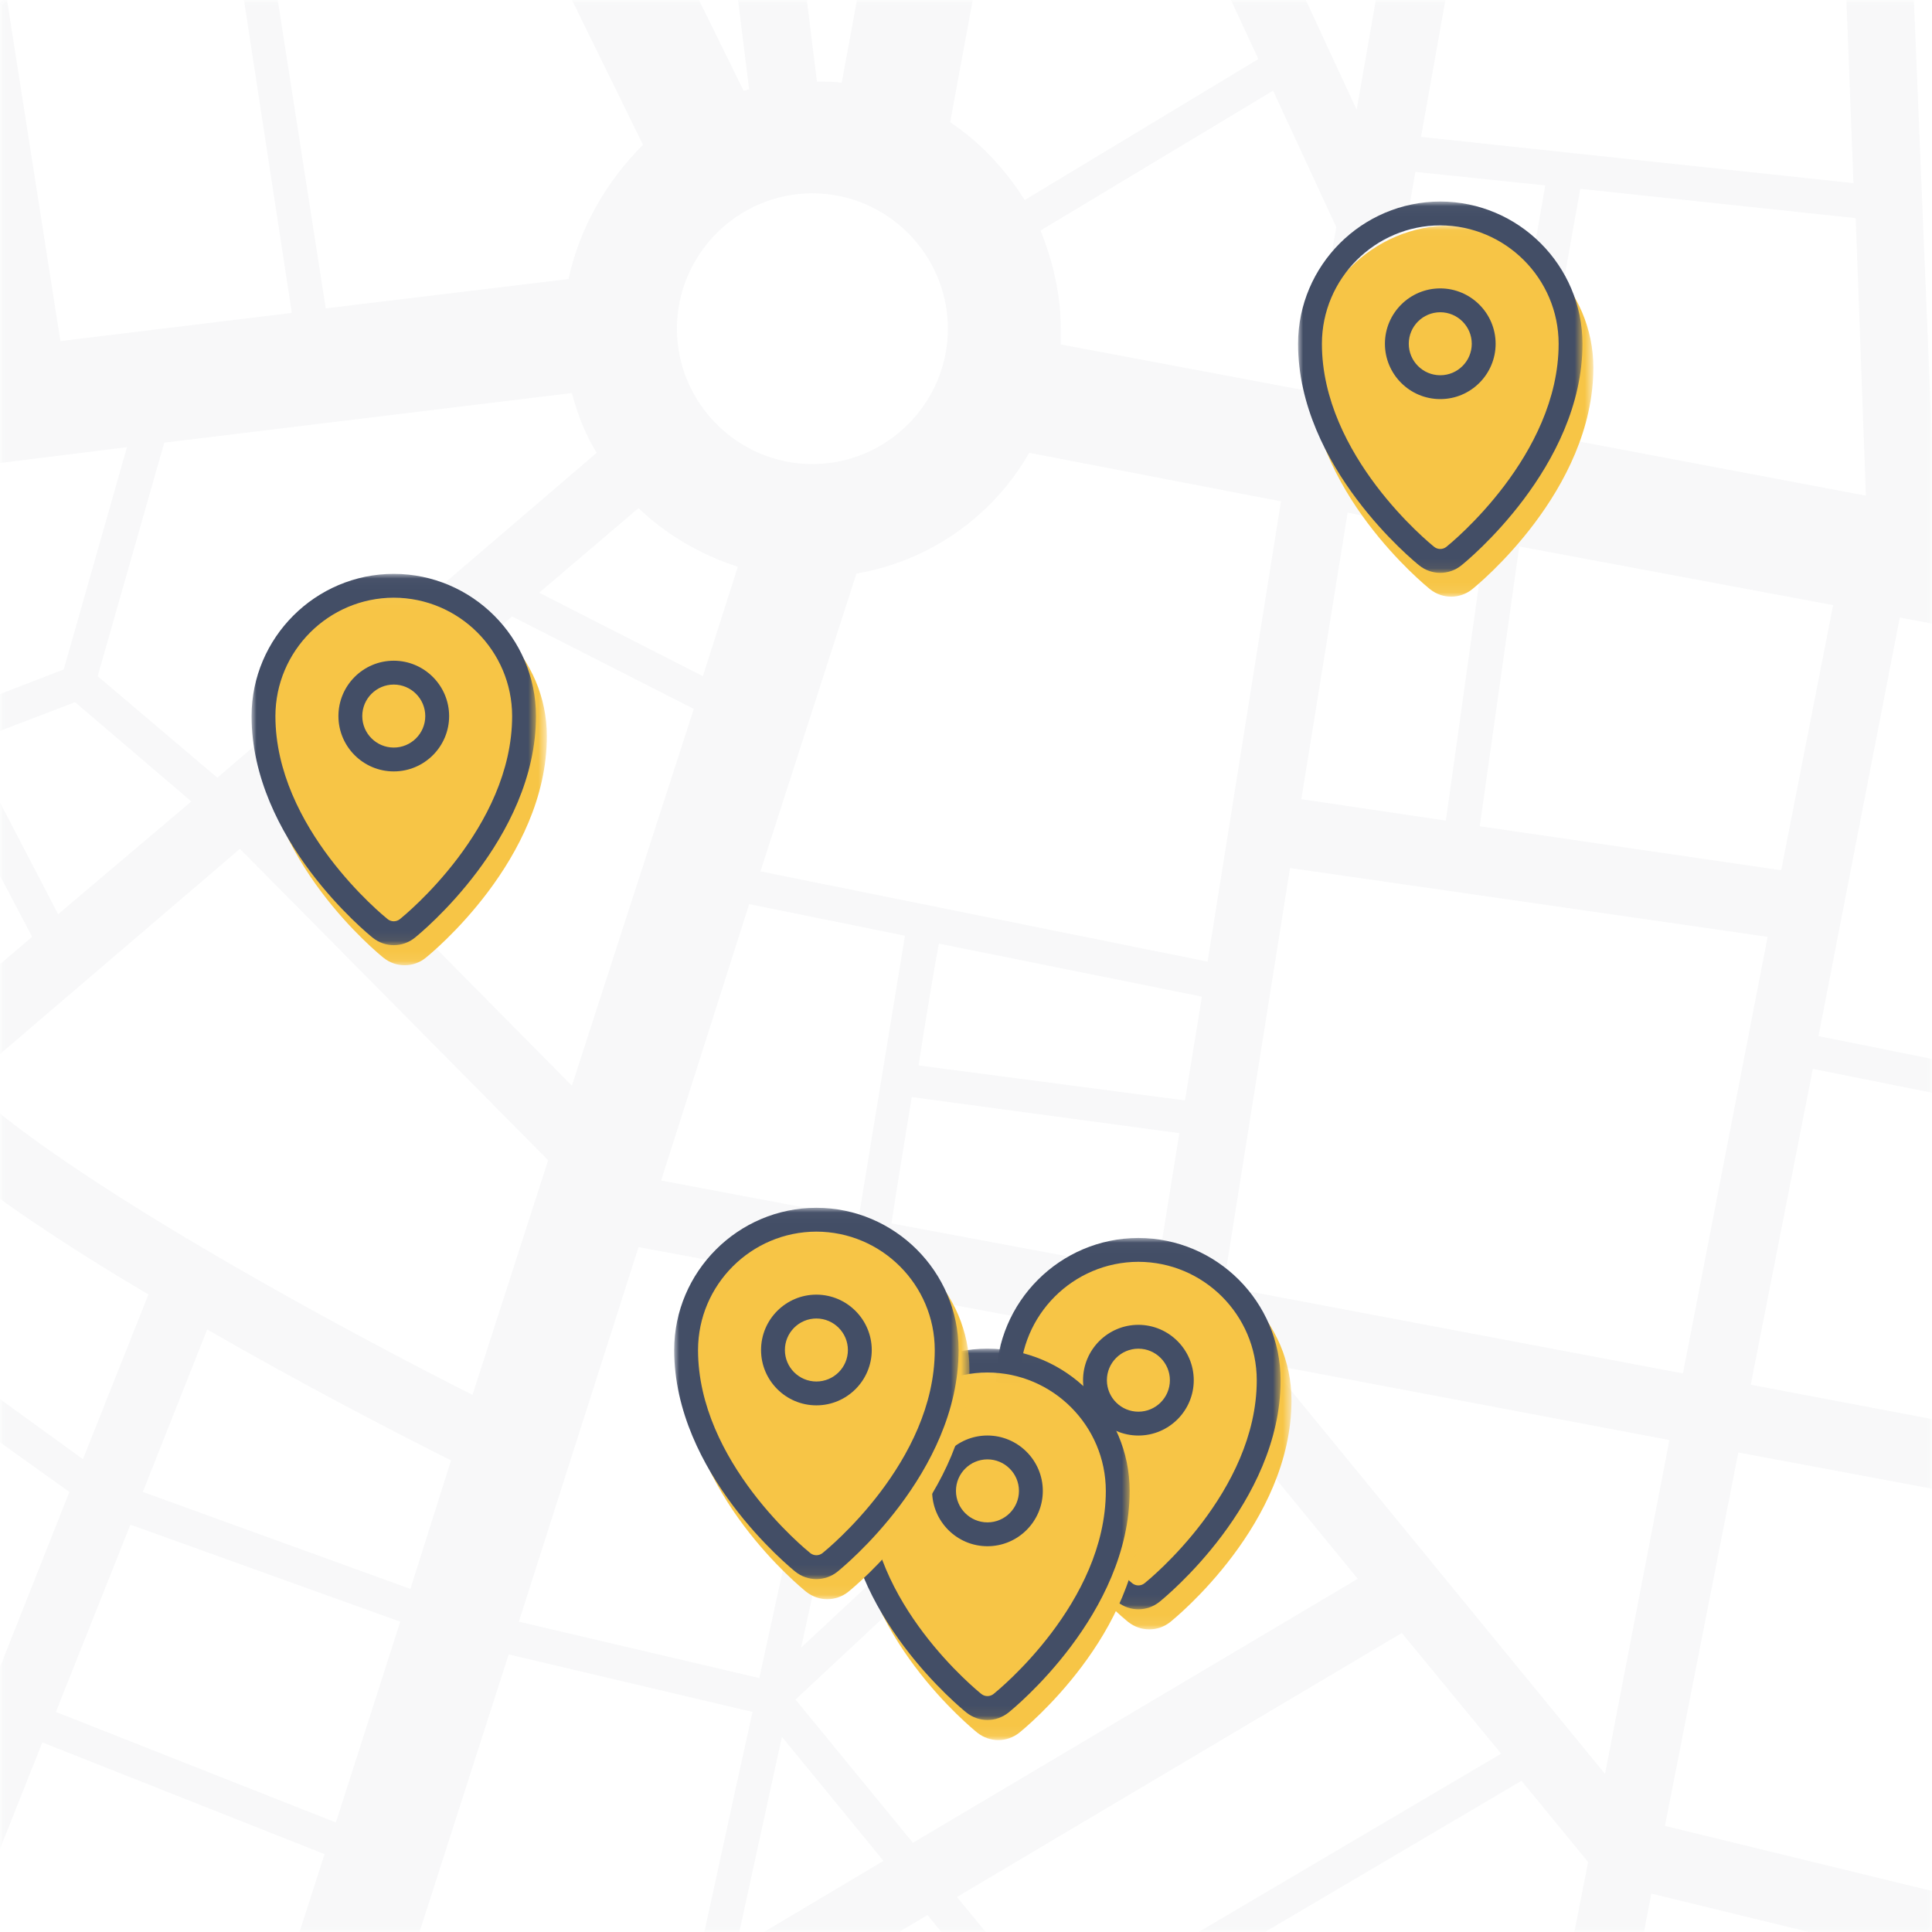 <?xml version="1.0" encoding="UTF-8"?>
<svg width="192px" height="192px" viewBox="0 0 192 192" version="1.1" xmlns="http://www.w3.org/2000/svg" xmlns:xlink="http://www.w3.org/1999/xlink" style="background: #FFFFFF;">
    <!-- Generator: Sketch 52 (66869) - http://www.bohemiancoding.com/sketch -->
    <title>Map</title>
    <desc>Created with Sketch.</desc>
    <defs>
        <rect id="path-1" x="0" y="0" width="192" height="192"></rect>
        <polygon id="path-3" points="0.08 0.024 28.345 0.024 28.345 36.926 0.08 36.926"></polygon>
        <polygon id="path-5" points="0 0.029 28.265 0.029 28.265 36.93 0 36.93"></polygon>
        <polygon id="path-7" points="0.08 0.024 28.345 0.024 28.345 36.926 0.08 36.926"></polygon>
        <polygon id="path-9" points="0 0.029 28.265 0.029 28.265 36.93 0 36.93"></polygon>
        <polygon id="path-11" points="0.08 0.024 28.345 0.024 28.345 36.926 0.08 36.926"></polygon>
        <polygon id="path-13" points="0 0.029 28.265 0.029 28.265 36.93 0 36.93"></polygon>
        <polygon id="path-15" points="0.08 0.024 28.345 0.024 28.345 36.926 0.08 36.926"></polygon>
        <polygon id="path-17" points="0 0.029 28.265 0.029 28.265 36.93 0 36.93"></polygon>
        <polygon id="path-19" points="0.08 0.024 28.345 0.024 28.345 36.926 0.08 36.926"></polygon>
        <polygon id="path-21" points="0 0.029 28.265 0.029 28.265 36.93 0 36.93"></polygon>
    </defs>
    <g id="desktop" stroke="none" stroke-width="1" fill="none" fill-rule="evenodd">
        <g id="Desktop-HD" transform="translate(-171, -888)">
            <g id="Map" transform="translate(171, 888)">
                <mask id="mask-2" fill="white">
                    <use xlink:href="#path-1"></use>
                </mask>
                <g id="Mask"></g>
                <path d="M116.195,458.293 L154.011,465.694 L152.552,474.327 L159.397,474.327 L175.893,380.254 L179.708,474.327 L186.441,474.327 L185.207,442.596 L202.488,442.147 L204.283,474.327 L207.649,474.327 L205.854,442.035 L231.776,441.362 L231.776,434.635 L210.455,435.195 L208.884,423.871 L231.888,424.544 L231.888,421.18 L208.435,420.507 L205.293,398.418 L219.208,383.169 L232,391.242 L232,387.206 L221.564,380.59 L232,369.041 L232,363.996 L204.62,394.158 C203.161,385.748 199.57,364.556 197.999,355.586 L232,361.417 L232,354.577 L215.056,351.662 L219.095,326.434 C223.584,327.331 227.96,328.228 232,329.125 L232,322.173 L222.35,320.155 L232,307.821 L232,296.833 L214.943,318.585 L192.837,313.988 L202.263,247.946 L232,253.328 L232,241.891 L228.858,241.331 L232,220.027 L232,173.495 L228.521,197.041 L196.877,189.417 C198.448,181.119 202.712,159.031 204.283,150.621 L232,155.779 L232,148.939 L214.158,145.576 L228.185,69.106 L232,69.779 L232,58.342 L222.798,56.66 L225.267,39.393 L232,37.935 L232,34.459 L225.716,35.805 L231.214,-2.318 L232,-2.206 L232,-87.309 L229.98,-73.181 L208.772,-71.836 L207.762,-90 L204.395,-90 L205.405,-71.611 L187.451,-70.49 L186.665,-90 L179.932,-90 L180.718,-70.042 L155.806,-68.472 L159.622,-89.888 L152.777,-89.888 L149.073,-69.033 L111.482,-79.012 L113.501,-89.888 L102.056,-89.888 L98.24,-69.145 L72.431,-64.772 L69.289,-89.888 L62.444,-89.888 L65.698,-63.651 L40.45,-59.39 L29.565,-81.478 C35.961,-83.385 46.846,-86.524 58.516,-89.888 L34.278,-89.888 L26.535,-87.645 L25.413,-89.888 L12.845,-89.888 L15.538,-84.506 C11.611,-83.385 6.337,-81.927 1.063,-80.469 C0.277,-82.712 -0.957,-86.076 -2.192,-89.888 L-5.783,-89.888 L-2.192,-79.572 C-8.476,-77.778 -14.086,-76.209 -16.331,-75.648 L-32.602,-80.694 L-31.592,-89.888 L-34.958,-89.888 L-35.856,-81.815 L-56.728,-88.318 L-56.167,-90 L-63.349,-90 L-66.042,-82.6 L-83.884,-90 L-90.168,-90 L-95.666,-75.76 L-121.251,-84.618 C-120.241,-86.412 -119.231,-88.206 -118.221,-90 L-126.076,-90 C-129.892,-83.497 -134.044,-77.218 -138.42,-71.611 L-141.45,-90 L-148.295,-90 L-147.397,-84.842 L-164.454,-74.751 L-173.431,-90 L-177.358,-90 L-156.262,-54.232 C-156.711,-53.896 -157.272,-53.559 -157.721,-53.223 C-164.454,-48.85 -173.207,-45.598 -183.306,-43.132 L-179.939,-90 L-183.306,-90 L-186.785,-42.347 C-190.488,-41.562 -194.303,-40.889 -198.23,-40.216 L-201.933,-89.888 L-208.779,-89.888 L-207.544,-73.069 L-248.278,-78.003 L-248.615,-89.888 L-255.348,-89.888 L-255.123,-78.787 L-264.549,-79.909 L-274.648,-89.776 L-279.474,-89.776 L-270.048,-80.581 L-304.385,-84.73 L-303.712,-89.776 L-307.078,-89.776 L-307.64,-85.066 L-321.217,-86.748 L-320.769,-89.776 L-332.214,-89.776 L-332.663,-86.973 L-332.663,-1.869 L-303.375,3.513 L-298.326,27.732 L-332.663,34.908 L-332.663,38.384 L-322.34,36.253 L-319.085,61.257 L-332.663,58.678 L-332.663,70.115 L-317.739,72.918 L-329.072,149.948 L-332.663,149.276 L-332.663,156.115 L-330.082,156.564 L-332.663,173.831 L-332.663,220.363 L-323.462,157.797 L-291.481,163.74 L-299.897,248.058 L-332.551,242.228 L-332.551,253.664 L-302.59,259.046 L-332.551,297.281 L-332.551,308.269 L-302.814,270.371 L-311.006,327.107 L-332.663,322.622 L-332.663,329.573 C-323.911,331.367 -316.617,332.937 -312.016,333.834 L-315.495,357.941 L-332.663,355.026 L-332.663,361.865 L-330.643,362.202 L-332.663,364.444 L-332.663,369.49 L-326.716,362.875 L-316.504,364.669 L-320.881,395.279 L-332.776,387.766 L-332.776,391.803 L-321.442,398.979 L-324.696,421.965 L-332.663,421.74 L-332.663,425.104 L-325.145,425.328 L-326.492,434.971 L-332.663,435.195 L-332.663,441.923 L-327.501,441.811 L-332.214,475 L-320.769,475 L-316.056,442.372 L-303.151,444.053 L-306.966,474.888 L-303.6,474.888 L-300.907,453.696 L-279.361,474.888 L-274.536,474.888 L-300.458,449.548 L-299.785,444.502 L-255.909,450.332 L-255.348,474.888 L-248.615,474.888 L-249.176,451.229 L-210.125,456.387 L-208.779,474.888 L-201.933,474.888 L-202.607,465.357 L-182.408,461.881 L-183.306,474.888 L-179.939,474.888 L-179.603,470.963 L-177.246,474.888 L-173.319,474.888 L-179.154,465.021 L-178.929,461.321 L-151.213,456.611 L-148.183,474.888 L-141.338,474.888 L-150.876,417.592 L-102.624,421.292 C-107.898,437.438 -115.641,457.284 -125.852,474.888 L-117.997,474.888 C-113.845,467.375 -110.142,459.639 -106.776,452.014 L-84.333,460.536 L-89.943,474.888 L-83.659,474.888 L-85.904,473.991 L-74.682,445.175 L-54.035,449.996 L-63.124,474.888 L-55.942,474.888 L-38.774,427.683 L-29.46,426.45 L-34.846,474.888 L-31.48,474.888 L-29.348,455.49 L-13.974,451.342 L-5.67,474.888 L-2.079,474.888 C-5.221,465.918 -9.149,454.705 -10.72,450.445 L-0.396,447.641 L12.957,474.888 L25.525,474.888 L19.802,463.115 L64.8,449.211 L62.332,466.815 L34.502,474.888 L58.741,474.888 C59.975,474.551 61.21,474.215 62.556,473.767 L62.668,474.888 L69.513,474.888 L69.177,471.86 C82.979,467.824 96.669,463.9 104.861,461.545 L102.392,474.888 L113.838,474.888 L116.195,458.293 L116.195,458.293 Z M110.135,429.029 L74.675,424.207 L78.266,399.203 L114.511,405.37 L110.135,429.029 L110.135,429.029 Z M34.39,384.851 L36.859,371.172 L74.451,378.236 L72.543,391.354 L34.39,384.851 L34.39,384.851 Z M71.645,398.082 L70.074,408.734 L45.163,405.146 L47.632,394.045 L71.645,398.082 L71.645,398.082 Z M-54.147,384.627 L-70.867,384.178 L-68.286,369.826 L-54.147,376.666 C-54.371,378.012 -54.484,379.245 -54.484,380.59 C-54.484,381.936 -54.371,383.281 -54.147,384.627 L-54.147,384.627 Z M-48.985,396.064 C-48.087,397.185 -47.077,398.194 -46.068,399.091 L-58.748,415.91 L-70.755,395.503 L-48.985,396.064 L-48.985,396.064 Z M-49.771,366.126 L-81.976,350.653 L-46.965,337.871 L-41.691,358.95 C-44.945,360.744 -47.639,363.211 -49.771,366.126 L-49.771,366.126 Z M-272.965,330.358 L-268.813,321.052 L-217.419,308.83 L-224.825,334.507 L-272.965,330.358 L-272.965,330.358 Z M-226.396,341.122 L-229.875,358.726 L-242.443,355.586 L-241.545,339.889 L-226.396,341.122 L-226.396,341.122 Z M-298.101,-32.368 C-286.655,-31.471 -273.414,-30.798 -259.5,-30.574 L-259.612,-27.21 L-299.785,-14.764 L-298.101,-32.368 L-298.101,-32.368 Z M-311.904,-40.441 L-308.088,-61.857 L-271.17,-57.259 C-271.506,-53.335 -272.516,-43.132 -273.077,-37.862 C-287.89,-38.422 -301.356,-39.431 -311.904,-40.441 L-311.904,-40.441 Z M-224.489,4.746 L-220.112,43.766 C-230.212,44.887 -260.397,48.363 -271.17,49.708 L-266.457,8.782 L-224.489,4.746 L-224.489,4.746 Z M-259.724,-23.622 L-260.734,1.494 L-269.262,2.279 L-277.117,0.822 L-279.361,-17.567 L-259.724,-23.622 L-259.724,-23.622 Z M-219.663,47.129 L-218.092,61.257 L-273.19,67.985 L-271.506,53.184 L-219.663,47.129 L-219.663,47.129 Z M12.621,44.438 L6.337,66.527 L-19.473,76.506 C-23.288,65.966 -26.206,55.651 -27.889,49.484 L12.621,44.438 L12.621,44.438 Z M-22.727,23.022 L-2.977,20.668 L-0.733,34.683 L-21.044,37.15 L-22.727,23.022 L-22.727,23.022 Z M75.461,166.767 L51.559,161.161 L63.454,123.935 L83.989,127.748 C82.53,134.587 78.827,151.294 75.461,166.767 L75.461,166.767 Z M87.356,128.308 L112.604,133.017 L79.613,163.74 L87.356,128.308 L87.356,128.308 Z M-137.971,136.045 L-98.921,132.345 L-94.656,149.276 L-141.45,150.621 L-137.971,136.045 L-137.971,136.045 Z M-137.971,106.668 L-102.287,119.114 L-100.604,125.729 L-135.054,128.981 L-137.971,106.668 L-137.971,106.668 Z M39.777,161.161 L33.38,181.119 L5.551,170.131 L12.957,151.518 L39.777,161.161 L39.777,161.161 Z M14.192,148.267 L20.588,132.12 C30.126,137.615 39.44,142.436 44.826,145.127 L40.786,157.909 L14.192,148.267 L14.192,148.267 Z M-3.987,175.737 L-17.116,164.637 L-1.406,142.324 L6.898,148.267 L-3.987,175.737 L-3.987,175.737 Z M-5.334,178.989 L-6.007,180.559 L-38.886,183.362 L-55.381,161.385 L-38.998,150.397 L-5.334,178.989 L-5.334,178.989 Z M-42.252,184.707 L-70.081,200.741 L-76.478,175.625 L-58.299,163.403 C-55.157,167.44 -45.506,180.222 -42.252,184.707 L-42.252,184.707 Z M-57.513,158.806 C-58.972,157.012 -61.553,153.649 -63.461,151.294 L-49.771,141.427 L-41.691,148.267 L-57.513,158.806 L-57.513,158.806 Z M-60.319,160.712 L-77.263,172.037 L-79.62,162.843 L-66.266,153.2 L-60.319,160.712 L-60.319,160.712 Z M-78.61,212.739 L-108.459,203.881 L-86.016,183.362 L-78.61,212.739 L-78.61,212.739 Z M-112.274,202.759 L-150.876,191.323 L-142.235,154.097 L-93.871,152.639 L-87.026,179.55 L-112.274,202.759 L-112.274,202.759 Z M-154.13,130.775 L-159.404,86.037 L-144.255,83.794 L-138.308,129.317 L-154.13,130.775 L-154.13,130.775 Z M-154.467,137.615 L-141.45,136.381 L-147.734,163.179 L-160.639,159.031 L-154.467,137.615 L-154.467,137.615 Z M-148.519,166.543 L-154.13,190.314 L-168.381,186.053 L-161.648,162.282 L-148.519,166.543 L-148.519,166.543 Z M-152.222,197.938 L-170.626,247.834 L-184.316,242.115 L-170.177,192.556 L-152.222,197.938 L-152.222,197.938 Z M-148.968,198.947 L-131.351,204.217 L-138.981,226.866 C-144.031,225.297 -153.345,222.381 -157.16,221.26 L-148.968,198.947 L-148.968,198.947 Z M-133.595,232.136 C-130.116,233.37 -124.169,235.388 -117.099,237.855 L-128.321,263.307 L-143.47,261.513 L-133.595,232.136 L-133.595,232.136 Z M-132.473,228.885 L-124.842,206.011 L-98.696,213.748 L-104.98,238.415 L-132.473,228.885 L-132.473,228.885 Z M-95.442,214.757 L-76.702,220.363 L-68.959,251.086 L-101.838,239.537 L-95.442,214.757 L-95.442,214.757 Z M-69.071,204.105 L-54.596,195.808 L-47.526,221.036 L-66.042,216.327 L-69.071,204.105 L-69.071,204.105 Z M-51.678,194.014 L-39.222,186.838 L-7.466,184.147 L-24.522,226.866 L-43.823,221.933 L-51.678,194.014 L-51.678,194.014 Z M-9.598,207.917 L5.663,212.963 L0.165,233.145 L-17.789,228.548 L-9.598,207.917 L-9.598,207.917 Z M-8.363,204.778 L4.205,173.158 L32.258,184.259 L22.383,214.981 L-8.363,204.778 L-8.363,204.778 Z M33.493,217.448 L61.883,222.494 L38.093,262.186 L23.393,248.843 L33.493,217.448 L33.493,217.448 Z M36.971,206.684 L50.549,164.413 L74.787,170.131 C72.319,181.231 70.187,191.323 69.065,196.144 L47.968,208.702 L36.971,206.684 L36.971,206.684 Z M77.705,172.598 L87.804,184.932 L73.104,193.677 L77.705,172.598 L77.705,172.598 Z M46.958,138.624 C35.625,132.905 10.152,119.338 -1.743,109.247 C-2.304,108.798 -2.865,108.238 -3.426,107.677 L23.842,84.355 L54.477,115.302 L46.958,138.624 L46.958,138.624 Z M5.776,90.858 L-3.089,73.815 L7.459,69.779 L19.017,79.646 L5.776,90.858 L5.776,90.858 Z M3.195,93.101 L-7.466,102.183 C-11.393,96.128 -14.984,87.943 -18.238,79.534 L-6.344,74.936 L3.195,93.101 L3.195,93.101 Z M-6.119,114.405 C-0.845,118.89 6.786,123.935 14.753,128.645 L8.244,145.015 L-23.176,122.253 L-8.7,111.826 C-7.802,112.723 -7.017,113.62 -6.119,114.405 L-6.119,114.405 Z M-4.099,140.306 L-19.697,162.394 L-46.853,139.296 L-26.093,124.384 L-4.099,140.306 L-4.099,140.306 Z M-45.506,129.99 L-51.566,109.92 L-36.529,102.744 L-30.245,119.114 L-45.506,129.99 L-45.506,129.99 Z M-52.576,106.556 L-57.401,90.522 L-46.741,76.058 L-37.764,99.492 L-52.576,106.556 L-52.576,106.556 Z M-51.342,134.139 L-81.415,155.779 L-92.3,112.835 L-59.758,106.556 L-51.342,134.139 L-51.342,134.139 Z M-92.973,109.471 L-105.766,58.903 L-75.131,55.202 L-60.655,103.304 L-92.973,109.471 L-92.973,109.471 Z M-103.185,115.19 L-138.42,102.856 L-141.001,83.346 L-112.274,79.085 L-103.185,115.19 L-103.185,115.19 Z M-159.853,82.673 L-161.873,65.742 L-117.099,60.248 L-113.172,75.721 L-159.853,82.673 L-159.853,82.673 Z M-163.893,54.642 L-167.259,40.065 L-119.456,42.308 L-117.66,49.036 L-163.893,54.642 L-163.893,54.642 Z M-161.424,126.963 L-193.63,90.073 L-194.976,69.779 L-168.606,66.527 L-161.424,126.963 L-161.424,126.963 Z M-196.211,58.566 L-198.567,43.99 C-189.478,42.644 -179.266,40.962 -174.104,40.29 L-170.513,55.427 L-196.211,58.566 L-196.211,58.566 Z M-198.343,70.227 L-197.108,89.176 L-211.359,90.522 L-210.911,71.685 L-198.343,70.227 L-198.343,70.227 Z M-195.986,92.54 L-161.985,131.56 L-212.594,136.381 L-211.472,94.11 C-206.871,93.549 -198.679,92.764 -195.986,92.54 L-195.986,92.54 Z M-161.761,138.287 L-189.702,236.397 L-203.392,228.773 L-174.329,139.521 L-161.761,138.287 L-161.761,138.287 Z M-186.111,248.731 L-151.213,263.307 L-155.14,274.968 L-189.253,259.383 L-186.111,248.731 L-186.111,248.731 Z M-167.484,249.179 L-158.394,224.288 L-140.103,230.006 L-149.08,256.916 L-167.484,249.179 L-167.484,249.179 Z M-144.592,264.877 L-129.218,266.671 L-132.697,289.545 L-149.08,278.332 L-144.592,264.877 L-144.592,264.877 Z M-125.628,265.662 L-113.957,238.976 C-104.756,242.228 -94.208,245.928 -85.006,249.067 L-95.217,301.318 L-108.234,306.251 L-129.667,291.563 L-125.628,265.662 L-125.628,265.662 Z M-74.009,300.533 L-68.286,321.052 L-92.412,331.143 L-103.409,311.745 L-74.009,300.533 L-74.009,300.533 Z M-91.402,299.972 L-81.64,250.301 C-76.141,252.207 -71.316,253.889 -67.837,255.122 L-59.533,287.863 L-91.402,299.972 L-91.402,299.972 Z M-64.134,223.727 L-26.43,233.37 L-36.193,246.264 L-56.952,252.207 L-64.134,223.727 L-64.134,223.727 Z M-22.839,234.267 L12.733,243.349 L-26.991,263.531 L-33.275,247.946 L-22.839,234.267 L-22.839,234.267 Z M3.419,234.042 L8.805,214.084 L21.373,218.233 L15.314,237.07 L3.419,234.042 L3.419,234.042 Z M22.271,252.543 L54.14,281.359 L51.784,285.844 C35.625,282.705 21.598,280.014 13.967,278.556 L22.271,252.543 L22.271,252.543 Z M40.674,264.653 L65.474,223.278 L82.755,226.418 L55.711,278.332 L40.674,264.653 L40.674,264.653 Z M86.233,226.979 L91.732,227.988 L81.071,291.563 C72.431,289.881 63.678,288.199 55.262,286.629 L86.233,226.979 L86.233,226.979 Z M88.141,269.81 L115.97,276.426 L112.604,297.618 C104.188,296.048 94.425,294.142 84.326,292.236 L88.141,269.81 L88.141,269.81 Z M92.405,300.645 L111.369,304.233 L102.953,339.216 L87.356,336.077 L92.405,300.645 L92.405,300.645 Z M114.624,304.906 L132.354,308.269 L125.845,343.813 L106.32,339.889 L114.624,304.906 L114.624,304.906 Z M115.97,298.29 L119.337,276.987 L137.852,278.444 L133.588,301.654 C129.436,300.869 123.376,299.636 115.97,298.29 L115.97,298.29 Z M119.898,273.623 L122.142,259.383 L140.882,261.962 L138.413,275.08 L119.898,273.623 L119.898,273.623 Z M122.703,256.019 L126.182,234.155 L145.37,237.63 L141.555,258.598 L122.703,256.019 L122.703,256.019 Z M116.531,273.062 L88.702,266.447 L95.098,228.548 L122.815,233.482 L116.531,273.062 L116.531,273.062 Z M58.18,210.496 L92.181,190.314 L117.317,221.148 L58.18,210.496 L58.18,210.496 Z M95.098,188.52 L139.311,162.282 L149.186,174.28 L104.861,200.405 L95.098,188.52 L95.098,188.52 Z M90.722,183.138 L79.052,168.898 L116.307,134.139 L134.934,156.9 L90.722,183.138 L90.722,183.138 Z M117.766,109.359 L91.283,105.883 C92.069,100.837 92.854,96.128 93.303,93.774 L119.449,99.043 L117.766,109.359 L117.766,109.359 Z M117.205,112.611 L114.96,126.514 L88.59,121.581 C89.039,118.553 89.824,113.844 90.61,109.023 L117.205,112.611 L117.205,112.611 Z M85.336,121.02 L65.698,117.32 L74.451,89.849 L89.936,92.989 L85.336,121.02 L85.336,121.02 Z M56.833,107.901 L29.116,79.87 L50.886,61.257 L68.952,70.451 L56.833,107.901 L56.833,107.901 Z M21.598,77.291 L9.703,67.2 L16.324,43.99 L56.833,39.056 C57.394,41.187 58.18,43.205 59.302,44.999 L21.598,77.291 L21.598,77.291 Z M6,33.899 L0.614,-0.524 L23.618,-4.112 L29.004,31.095 L6,33.899 L6,33.899 Z M-12.74,106.444 L-27.328,116.984 L-44.272,72.918 L-32.602,57.109 C-28.786,70.676 -21.605,92.989 -12.74,106.444 L-12.74,106.444 Z M-58.636,86.485 L-68.398,54.305 L-34.622,50.157 C-34.397,50.942 -34.173,51.839 -33.948,52.848 L-58.636,86.485 L-58.636,86.485 Z M-64.022,42.42 L-74.907,43.766 L-93.422,14.052 L-63.91,9.455 L-64.022,42.42 L-64.022,42.42 Z M-78.61,44.214 L-106.888,47.69 L-95.666,16.856 L-78.61,44.214 L-78.61,44.214 Z M-112.274,42.644 L-127.423,-15.885 L-95.105,-4.448 L-112.274,42.644 L-112.274,42.644 Z M-120.354,38.72 L-146.612,37.487 L-153.681,-2.094 L-131.463,-4.224 L-120.354,38.72 L-120.354,38.72 Z M-150.09,37.374 L-168.045,36.59 L-176.573,0.261 L-157.048,-1.645 L-150.09,37.374 L-150.09,37.374 Z M-174.89,36.926 L-199.016,40.626 L-201.372,26.05 L-178.144,22.91 L-174.89,36.926 L-174.89,36.926 Z M-199.577,59.015 L-211.359,60.472 L-212.93,46.345 C-210.237,45.896 -206.31,45.335 -201.821,44.663 L-199.577,59.015 L-199.577,59.015 Z M-212.706,143.109 L-177.92,139.857 L-195.649,194.126 L-213.828,186.613 L-212.706,143.109 L-212.706,143.109 Z M-196.659,197.377 L-206.534,227.651 L-214.838,226.306 L-213.94,190.314 L-196.659,197.377 L-196.659,197.377 Z M-207.656,230.903 L-215.624,255.346 L-214.95,229.67 C-212.594,230.006 -209.564,230.567 -207.656,230.903 L-207.656,230.903 Z M-204.402,232.024 L-190.6,239.761 L-205.3,291.339 L-216.409,285.957 L-215.96,267.232 L-204.402,232.024 L-204.402,232.024 Z M-190.039,262.634 L-156.15,278.108 L-166.698,309.727 L-199.016,294.142 L-190.039,262.634 L-190.039,262.634 Z M-150.203,281.696 L-112.05,307.821 L-144.929,320.379 L-160.639,312.755 L-150.203,281.696 L-150.203,281.696 Z M-145.938,332.376 L-115.753,346.953 L-123.608,361.529 L-150.427,355.811 L-145.938,332.376 L-145.938,332.376 Z M-136.512,324.416 L-106.663,312.979 L-95.554,332.376 L-108.571,337.758 L-136.512,324.416 L-136.512,324.416 Z M-67.276,324.416 L-62.9,340.225 L-86.24,348.747 L-104.531,340.001 L-67.276,324.416 L-67.276,324.416 Z M-70.755,299.299 L-57.962,294.366 L-47.863,334.507 L-59.758,338.88 L-70.755,299.299 L-70.755,299.299 Z M-56.167,255.458 L-36.193,249.74 L-17.004,297.057 L-43.599,305.354 L-56.167,255.458 L-56.167,255.458 Z M-25.644,266.671 L12.06,247.498 L-8.027,310.064 L-25.644,266.671 L-25.644,266.671 Z M11.835,285.172 L44.041,291.339 L37.869,326.097 L1.063,318.697 L11.835,285.172 L11.835,285.172 Z M43.367,334.17 L79.725,341.571 L76.92,361.305 L41.796,343.141 L43.367,334.17 L43.367,334.17 Z M44.49,327.443 L50.661,292.572 L85.672,299.299 L80.623,334.731 L44.49,327.443 L44.49,327.443 Z M86.346,342.804 L124.611,350.541 L120.795,371.06 L83.316,363.659 L86.346,342.804 L86.346,342.804 Z M128.987,389.224 L145.37,391.354 L140.321,417.368 L124.162,415.349 L128.987,389.224 L128.987,389.224 Z M129.548,385.86 L137.067,344.935 L153.786,347.85 L145.931,387.991 L129.548,385.86 L129.548,385.86 Z M138.301,338.319 L143.463,310.512 C148.737,311.633 157.49,313.427 167.813,315.558 L161.754,342.356 L138.301,338.319 L138.301,338.319 Z M144.585,303.897 L150.869,269.586 L191.266,275.192 L185.88,312.53 L144.585,303.897 L144.585,303.897 Z M149.635,226.866 L122.366,221.933 L106.881,203.096 L151.206,176.971 L157.826,185.044 L149.635,226.866 L149.635,226.866 Z M164.11,188.183 L192.164,195.023 C190.593,202.984 186.553,223.278 184.645,233.145 L156.367,228.1 L164.11,188.183 L164.11,188.183 Z M159.509,176.298 L126.182,135.596 L165.906,143.109 L159.509,176.298 L159.509,176.298 Z M121.581,127.86 L128.202,86.261 L175.668,93.101 L167.252,136.493 L121.581,127.86 L121.581,127.86 Z M147.054,82.113 L150.981,54.305 L182.177,60.136 L177.015,86.485 L147.054,82.113 L147.054,82.113 Z M149.41,42.532 L136.618,40.178 L140.657,17.08 L153.562,18.425 L149.41,42.532 L149.41,42.532 Z M147.615,53.633 C146.493,61.369 144.585,75.273 143.687,81.552 L129.324,79.422 L133.925,50.942 L147.615,53.633 L147.615,53.633 Z M129.885,38.832 L105.422,34.235 L105.422,32.777 C105.422,29.301 104.637,25.938 103.402,22.91 L126.518,9.007 L132.802,22.574 L129.885,38.832 L129.885,38.832 Z M127.304,49.82 L120.01,95.568 L75.573,86.598 L85.111,56.996 C92.405,55.763 98.689,51.278 102.28,44.999 L127.304,49.82 L127.304,49.82 Z M80.735,46.12 C73.329,46.12 67.269,40.065 67.269,32.665 C67.269,25.265 73.329,19.21 80.735,19.21 C88.141,19.21 94.201,25.265 94.201,32.665 C94.201,40.065 88.141,46.12 80.735,46.12 L80.735,46.12 Z M73.329,56.324 L69.85,67.2 L53.579,58.903 L63.454,50.493 C66.147,53.072 69.513,55.09 73.329,56.324 L73.329,56.324 Z M56.497,27.732 L32.37,30.647 L26.872,-4.673 L52.569,-8.709 L63.903,14.389 C60.312,17.977 57.619,22.574 56.497,27.732 L56.497,27.732 Z M-4.997,-6.579 L-6.68,-20.034 L42.47,-29.34 L49.539,-14.988 L-4.997,-6.579 L-4.997,-6.579 Z M-6.119,0.485 L-3.538,17.304 L-23.176,19.659 L-25.083,3.4 L-6.119,0.485 L-6.119,0.485 Z M-24.41,37.599 L-60.543,41.972 L-60.543,8.895 L-28.338,3.849 L-24.41,37.599 L-24.41,37.599 Z M-59.421,1.943 L-47.863,-39.544 L-33.612,-34.162 L-41.803,-0.86 L-59.421,1.943 L-59.421,1.943 Z M-63.012,2.503 L-91.963,6.988 L-71.652,-48.626 L-50.893,-40.777 L-63.012,2.503 L-63.012,2.503 Z M-93.983,-7.588 L-110.591,-13.418 L-104.756,-34.386 L-86.914,-26.986 L-93.983,-7.588 L-93.983,-7.588 Z M-113.733,-14.54 L-128.433,-19.697 L-135.615,-47.168 L-107.786,-35.619 L-113.733,-14.54 L-113.733,-14.54 Z M-133.146,-10.727 L-179.491,-6.354 L-181.623,-21.379 L-138.196,-30.013 L-133.146,-10.727 L-133.146,-10.727 Z M-178.929,19.659 L-201.933,22.798 L-205.075,2.952 L-183.306,0.822 L-178.929,19.659 L-178.929,19.659 Z M-204.739,26.61 L-202.382,41.187 L-213.267,42.869 L-214.95,27.956 L-204.739,26.61 L-204.739,26.61 Z M-215.399,24.592 L-217.643,4.073 L-208.442,3.176 L-205.3,23.135 L-215.399,24.592 L-215.399,24.592 Z M-217.643,72.582 L-218.092,91.195 C-223.479,91.643 -234.363,92.652 -238.74,92.989 L-238.067,74.936 L-217.643,72.582 L-217.643,72.582 Z M-245.697,183.25 L-246.258,198.499 C-250.073,198.387 -259.163,198.05 -262.978,197.938 L-262.305,182.128 L-245.697,183.25 L-245.697,183.25 Z M-261.071,175.289 L-244.351,148.267 L-245.473,176.41 L-261.071,175.289 L-261.071,175.289 Z M-246.483,201.862 L-247.156,220.027 C-252.654,218.906 -258.49,217.784 -263.876,216.775 L-263.203,201.302 L-246.483,201.862 L-246.483,201.862 Z M-247.38,223.391 L-250.186,246.04 L-267.916,241.443 L-264.325,220.027 L-247.38,223.391 L-247.38,223.391 Z M-248.39,258.934 L-238.515,261.401 L-239.525,274.856 L-249.737,269.923 L-248.39,258.934 L-248.39,258.934 Z M-247.941,255.458 L-244.126,223.951 L-235.822,225.521 L-238.179,257.813 L-247.941,255.458 L-247.941,255.458 Z M-232.456,226.306 L-221.683,228.436 L-223.03,282.705 L-236.159,276.426 L-232.456,226.306 L-232.456,226.306 Z M-243.789,220.7 L-243.116,202.087 C-238.74,202.311 -226.957,202.984 -221.122,203.32 L-221.683,225.072 C-226.172,224.175 -234.476,222.494 -243.789,220.7 L-243.789,220.7 Z M-242.892,198.611 L-242.331,183.474 L-220.561,185.044 L-220.898,199.956 L-242.892,198.611 L-242.892,198.611 Z M-242.106,176.634 L-240.76,143.445 L-219.439,141.875 L-220.337,178.092 L-242.106,176.634 L-242.106,176.634 Z M-240.647,140.081 L-240.086,126.738 L-219.102,127.299 L-219.439,138.512 L-240.647,140.081 L-240.647,140.081 Z M-239.862,120.011 L-238.964,96.465 L-218.317,94.671 L-218.99,120.572 L-239.862,120.011 L-239.862,120.011 Z M-272.292,79.197 L-241.545,75.497 L-242.218,93.213 L-273.639,92.877 L-272.292,79.197 L-272.292,79.197 Z M-242.331,96.577 L-243.228,119.899 L-276.219,119.002 L-273.975,96.24 L-242.331,96.577 L-242.331,96.577 Z M-243.453,126.738 L-244.014,141.427 L-254.786,158.918 L-277.342,130.439 L-276.893,125.841 L-243.453,126.738 L-243.453,126.738 Z M-256.806,161.946 L-264.998,175.064 L-281.83,173.831 L-277.903,135.26 L-256.806,161.946 L-256.806,161.946 Z M-265.671,181.792 L-267.242,215.99 C-274.648,214.533 -281.269,213.187 -285.533,212.402 L-282.391,180.559 L-265.671,181.792 L-265.671,181.792 Z M-287.441,117.432 L-301.019,115.526 L-294.286,76.731 L-283.513,78.749 L-287.441,117.432 L-287.441,117.432 Z M-285.982,215.766 L-267.691,219.354 L-274.2,258.037 L-289.573,250.637 L-285.982,215.766 L-285.982,215.766 Z M-268.477,244.807 L-250.635,249.404 L-252.991,268.241 L-270.945,259.607 L-268.477,244.807 L-268.477,244.807 Z M-251.308,281.696 L-214.726,299.299 L-216.409,305.13 L-267.242,317.24 L-251.308,281.696 L-251.308,281.696 Z M-211.584,300.757 L-193.63,309.391 L-201.485,336.413 L-221.234,334.731 L-211.584,300.757 L-211.584,300.757 Z M-187.458,312.418 L-171.972,319.818 L-183.306,367.135 L-202.831,365.117 L-187.458,312.418 L-187.458,312.418 Z M-160.526,372.966 L-162.21,381.6 L-207.32,380.366 L-203.841,368.481 L-160.526,372.966 L-160.526,372.966 Z M-179.939,367.472 L-168.83,321.388 L-152.222,329.461 L-159.965,369.714 L-179.939,367.472 L-179.939,367.472 Z M-150.988,359.174 L-102.96,369.49 L-104.643,383.169 L-155.252,381.712 L-150.988,359.174 L-150.988,359.174 Z M-120.129,362.314 L-112.611,348.41 L-95.891,356.483 L-101.838,366.238 L-120.129,362.314 L-120.129,362.314 Z M-99.482,368.705 L-92.973,357.941 L-71.54,368.257 L-74.346,384.066 L-101.389,383.281 L-99.482,368.705 L-99.482,368.705 Z M-29.796,367.135 C-22.39,367.135 -16.331,373.19 -16.331,380.59 C-16.331,387.991 -22.39,394.045 -29.796,394.045 C-37.203,394.045 -43.262,387.991 -43.262,380.59 C-43.15,373.19 -37.203,367.135 -29.796,367.135 L-29.796,367.135 Z M-23.064,356.82 C-25.196,356.259 -27.44,355.923 -29.796,355.923 L-30.806,355.923 L-42.701,308.606 L-15.657,300.196 L-9.598,315.221 L-23.064,356.82 L-23.064,356.82 Z M-0.957,325.2 L36.747,332.825 L36.186,336.189 L-9.598,366.238 C-10.608,364.893 -11.618,363.659 -12.852,362.538 L-0.957,325.2 L-0.957,325.2 Z M35.288,340.674 L27.657,383.618 L-5.221,378.012 C-5.558,374.76 -6.456,371.732 -7.915,369.041 L35.288,340.674 L35.288,340.674 Z M44.377,393.373 L41.796,404.585 L11.611,400.212 L17.446,388.776 L44.377,393.373 L44.377,393.373 Z M37.42,367.696 L41.123,346.616 L76.358,364.781 L74.9,374.76 L37.42,367.696 L37.42,367.696 Z M115.746,398.643 L79.276,392.476 L82.867,367.023 L120.122,374.311 L115.746,398.643 L115.746,398.643 Z M133.027,454.593 L117.541,451.566 L123.601,418.601 L139.647,420.619 L133.027,454.593 L133.027,454.593 Z M155.245,458.966 L139.647,455.939 L149.522,405.258 L164.11,408.51 L155.245,458.966 L155.245,458.966 Z M164.671,405.034 L150.196,401.782 L160.519,348.859 L174.21,351.214 L164.671,405.034 L164.671,405.034 Z M207.088,435.195 L184.982,435.756 L184.421,421.18 L202.375,401.446 C203.385,409.182 205.966,427.459 207.088,435.195 L207.088,435.195 Z M201.702,397.185 L184.197,416.471 L181.616,352.671 L194.408,354.802 L201.702,397.185 L201.702,397.185 Z M212.362,324.752 L208.323,350.204 L165.12,342.804 L171.18,316.118 C183.86,318.921 198.56,321.949 212.362,324.752 L212.362,324.752 Z M191.939,271.829 L151.654,266.222 L156.592,239.649 L195.643,246.601 L191.939,271.829 L191.939,271.829 Z M205.181,236.846 L188.012,233.818 L191.491,215.99 L208.323,219.354 L205.181,236.846 L205.181,236.846 Z M222.125,239.873 L208.547,237.406 L211.801,220.027 L224.706,222.606 L222.125,239.873 L222.125,239.873 Z M227.399,203.432 L225.043,219.13 L192.052,212.514 L195.418,195.696 L227.399,203.432 L227.399,203.432 Z M193.51,188.295 L165.457,181.456 L172.751,144.342 L200.917,149.612 L193.51,188.295 L193.51,188.295 Z M210.679,144.566 L173.985,137.615 L180.157,106.219 L216.514,113.508 L210.679,144.566 L210.679,144.566 Z M229.419,-70.042 L225.492,-42.907 L210.343,-43.132 L208.996,-68.808 L229.419,-70.042 L229.419,-70.042 Z M210.118,-36.404 L224.482,-36.18 L216.739,17.416 L205.181,17.416 L210.118,-36.404 L210.118,-36.404 Z M204.844,20.892 L216.29,20.892 L211.465,54.193 L201.927,52.399 L204.844,20.892 L204.844,20.892 Z M198.672,51.727 L192.276,50.493 L188.685,-36.74 L206.752,-36.404 L198.672,51.727 L198.672,51.727 Z M205.517,-68.584 L206.864,-43.132 L188.461,-43.468 L187.451,-67.463 L205.517,-68.584 L205.517,-68.584 Z M188.797,61.369 L224.706,68.097 L216.963,110.256 L180.718,102.968 L188.797,61.369 L188.797,61.369 Z M185.431,49.26 L152.777,43.093 C154.011,35.693 156.255,23.135 157.041,18.762 L184.421,21.677 L185.431,49.26 L185.431,49.26 Z M184.197,18.201 L141.218,13.604 L144.473,-4.673 L183.299,-5.009 L184.197,18.201 L184.197,18.201 Z M155.021,-65.557 L180.606,-67.126 L181.616,-41.898 L150.869,-42.122 L155.021,-65.557 L155.021,-65.557 Z M150.42,-38.759 L181.952,-38.534 L183.187,-8.485 L145.146,-8.148 L150.42,-38.759 L150.42,-38.759 Z M110.696,-76.209 L148.288,-66.229 L144.248,-43.132 L106.656,-54.232 L110.696,-76.209 L110.696,-76.209 Z M143.687,-39.768 L134.822,10.913 L106.208,-50.868 L143.687,-39.768 L143.687,-39.768 Z M103.963,-39.544 L125.06,5.867 L101.831,19.883 C99.924,16.856 97.455,14.165 94.425,12.146 L103.963,-39.544 L103.963,-39.544 Z M97.343,-66.117 L83.652,8.222 C82.867,8.11 82.081,8.11 81.184,8.11 L72.543,-61.857 L97.343,-66.117 L97.343,-66.117 Z M65.81,-60.735 L74.451,8.895 C74.226,8.895 74.114,9.007 73.89,9.007 L41.572,-56.699 L65.81,-60.735 L65.81,-60.735 Z M18.231,-78.787 L41.011,-32.48 L18.568,-28.219 L2.97,-74.527 L18.231,-78.787 L18.231,-78.787 Z M-0.284,-73.63 C2.97,-64.099 12.621,-35.171 15.202,-27.546 L-7.017,-23.397 L-12.964,-70.154 L-0.284,-73.63 L-0.284,-73.63 Z M-11.618,-5.57 L-38.1,-1.421 L-30.357,-32.928 L-14.311,-26.873 L-11.618,-5.57 L-11.618,-5.57 Z M-14.872,-30.686 L-46.741,-42.795 L-39.222,-59.278 L-17.453,-51.317 L-14.872,-30.686 L-14.872,-30.686 Z M-34.397,-74.639 L-19.809,-70.154 L-17.902,-55.129 L-37.988,-62.417 L-34.397,-74.639 L-34.397,-74.639 Z M-59.421,-82.375 L-37.539,-75.536 L-41.579,-61.857 L-49.771,-43.916 L-70.53,-51.765 L-59.421,-82.375 L-59.421,-82.375 Z M-87.811,-88.206 L-67.613,-79.797 L-71.989,-67.911 L-92.973,-75.199 L-87.811,-88.206 L-87.811,-88.206 Z M-95.105,-68.696 L-74.346,-61.52 L-85.791,-30.237 L-103.858,-37.75 L-95.105,-68.696 L-95.105,-68.696 Z M-125.291,-79.124 L-98.247,-69.817 L-106.888,-38.983 L-136.625,-51.317 L-139.206,-61.072 C-134.156,-66.566 -129.555,-72.621 -125.291,-79.124 L-125.291,-79.124 Z M-163.332,-72.284 L-147.397,-81.703 L-144.704,-65.332 C-147.734,-62.081 -150.876,-59.278 -154.13,-56.699 L-163.332,-72.284 L-163.332,-72.284 Z M-154.579,-47.953 C-151.213,-50.195 -147.846,-52.774 -144.704,-55.577 L-138.869,-33.152 L-181.959,-24.631 L-183.643,-36.628 C-172.309,-39.319 -162.322,-43.019 -154.579,-47.953 L-154.579,-47.953 Z M-187.121,-35.956 L-182.969,-6.018 L-228.079,-1.757 L-230.324,-31.022 C-215.175,-31.583 -200.362,-33.152 -187.121,-35.956 L-187.121,-35.956 Z M-207.544,-66.678 L-205.524,-39.768 C-218.99,-38.086 -233.466,-37.413 -247.717,-37.413 L-248.502,-71.724 L-207.544,-66.678 L-207.544,-66.678 Z M-233.578,-30.798 L-231.334,-1.309 L-257.367,1.158 L-256.021,-30.461 C-248.727,-30.461 -241.096,-30.574 -233.578,-30.798 L-233.578,-30.798 Z M-265.896,-73.742 L-255.46,-72.508 L-255.123,-58.605 L-267.467,-60.175 C-267.13,-63.202 -266.345,-69.705 -265.896,-73.742 L-265.896,-73.742 Z M-255.011,-55.241 L-254.562,-37.413 C-259.724,-37.413 -264.774,-37.525 -269.711,-37.75 L-267.803,-56.811 L-255.011,-55.241 L-255.011,-55.241 Z M-322.788,-80.694 L-269.262,-74.19 L-270.833,-60.623 L-324.696,-67.351 L-322.788,-80.694 L-322.788,-80.694 Z M-325.145,-63.987 L-311.455,-62.305 L-315.27,-40.777 C-320.656,-41.338 -325.033,-41.786 -328.287,-42.122 L-325.145,-63.987 L-325.145,-63.987 Z M-304.161,-4.112 L-333,-9.382 L-329.297,-35.395 C-323.462,-34.722 -313.699,-33.601 -301.468,-32.704 L-304.161,-4.112 L-304.161,-4.112 Z M-300.121,-11.176 L-282.84,-16.558 L-280.708,0.149 L-300.794,-3.551 L-300.121,-11.176 L-300.121,-11.176 Z M-300.346,3.513 L-273.302,8.446 L-280.147,67.985 L-287.216,66.639 L-300.346,3.513 L-300.346,3.513 Z M-319.534,34.796 L-298.214,30.311 L-290.807,65.966 L-316.056,61.257 L-319.534,34.796 L-319.534,34.796 Z M-323.013,150.509 L-311.679,73.479 L-297.652,76.058 L-311.006,152.639 L-323.013,150.509 L-323.013,150.509 Z M-307.64,153.312 L-301.58,118.778 L-287.665,120.684 L-291.256,156.34 L-307.64,153.312 L-307.64,153.312 Z M-291.032,262.522 L-257.367,278.668 L-280.147,329.685 L-300.346,328.004 L-291.032,262.522 L-291.032,262.522 Z M-301.356,334.731 L-248.166,339.216 L-249.064,354.914 L-304.834,359.287 L-301.356,334.731 L-301.356,334.731 Z M-249.288,358.39 L-250.522,379.021 L-264.437,378.572 L-264.437,359.511 L-249.288,358.39 L-249.288,358.39 Z M-305.395,362.875 L-267.803,359.959 L-267.803,378.684 L-307.527,377.563 L-305.395,362.875 L-305.395,362.875 Z M-285.309,439.008 L-315.719,434.971 L-311.118,403.015 L-282.279,406.94 L-285.309,439.008 L-285.309,439.008 Z M-310.669,399.652 L-309.098,388.776 L-280.708,389.56 L-281.942,403.576 L-310.669,399.652 L-310.669,399.652 Z M-271.619,440.802 L-281.942,439.456 L-279.025,407.388 L-268.364,408.846 L-271.619,440.802 L-271.619,440.802 Z M-268.028,405.482 L-278.688,404.025 L-277.342,389.56 L-266.457,389.897 L-268.028,405.482 L-268.028,405.482 Z M-252.879,443.381 L-264.886,441.811 L-261.632,409.631 L-250.635,410.304 L-252.879,443.381 L-252.879,443.381 Z M-261.295,406.155 L-259.612,390.121 L-215.399,391.354 L-214.165,408.846 L-261.295,406.155 L-261.295,406.155 Z M-249.512,443.829 L-247.156,410.416 L-213.828,412.322 L-211.135,448.987 L-249.512,443.829 L-249.512,443.829 Z M-214.277,380.142 L-243.677,379.357 L-242.555,359.062 L-210.574,367.247 L-214.277,380.142 L-214.277,380.142 Z M-226.508,359.623 L-222.918,341.459 L-203.392,343.141 L-209.452,363.996 L-226.508,359.623 L-226.508,359.623 Z M-208.666,391.579 L-162.434,392.924 L-160.414,404.809 L-207.32,408.846 L-208.666,391.579 L-208.666,391.579 Z M-207.095,412.098 L-159.853,408.061 L-156.935,425.328 L-205.749,430.598 L-207.095,412.098 L-207.095,412.098 Z M-203.504,461.321 L-205.3,437.438 L-155.926,432.056 L-152.559,452.575 L-203.504,461.321 L-203.504,461.321 Z M-152.11,413.443 L-155.477,393.036 L-95.666,394.718 C-97.013,399.876 -99.145,407.837 -102.175,417.255 L-152.11,413.443 L-152.11,413.443 Z M-83.772,456.724 L-106.102,448.202 C-104.756,444.838 -103.409,441.474 -102.175,438.223 L-78.722,443.717 L-83.772,456.724 L-83.772,456.724 Z M-99.818,431.832 C-94.095,415.798 -90.504,402.118 -88.821,394.942 L-74.794,395.391 L-61.104,418.825 L-75.356,437.55 L-99.818,431.832 L-99.818,431.832 Z M-52.352,442.932 L-71.652,438.447 L-58.411,421.068 L-46.18,426.113 L-52.352,442.932 L-52.352,442.932 Z M-44.945,422.862 L-56.279,418.152 L-43.374,401.221 C-41.691,402.343 -40.008,403.128 -38.1,403.8 L-44.945,422.862 L-44.945,422.862 Z M-37.988,423.422 L-31.367,405.146 L-29.796,405.146 C-27.103,405.146 -24.41,404.697 -21.941,403.912 L-13.974,420.171 L-37.988,423.422 L-37.988,423.422 Z M-29.348,451.229 L-26.43,425.328 L-12.291,423.422 L-2.304,443.829 L-29.348,451.229 L-29.348,451.229 Z M-1.855,419.274 L-12.291,397.97 C-8.812,394.494 -6.344,389.897 -5.446,384.851 L13.855,388.103 L-1.855,419.274 L-1.855,419.274 Z M17.895,459.415 L11.947,447.417 L31.697,441.811 L34.951,454.145 L17.895,459.415 L17.895,459.415 Z M64.913,444.838 L38.206,453.136 L35.064,440.802 L66.82,431.72 L64.913,444.838 L64.913,444.838 Z M67.83,424.431 L8.918,441.25 L0.053,423.086 L10.04,403.464 L69.626,412.098 L67.83,424.431 L67.83,424.431 Z M68.952,464.124 L73.665,430.935 L90.273,433.177 L86.346,459.078 L68.952,464.124 L68.952,464.124 Z M105.646,453.472 L90.049,457.957 L93.752,433.626 L108.901,435.644 L105.646,453.472 L105.646,453.472 Z" fill="#434E66" opacity="0.2" mask="url(#mask-2)"></path>
            </g>
            <g id="Group-3" transform="translate(271, 1013)">
                <mask id="mask-4" fill="white">
                    <use xlink:href="#path-3"></use>
                </mask>
                <g id="Clip-2"></g>
                <path d="M14.213,36.926 C13.476,36.926 12.74,36.681 12.123,36.192 C11.63,35.796 0.08,26.396 0.08,14.158 C0.089,6.374 6.427,0.034 14.211,0.024 C21.996,0.034 28.336,6.374 28.345,14.157 C28.345,26.396 16.794,35.796 16.302,36.189 L16.301,36.192 C15.685,36.681 14.949,36.926 14.213,36.926" id="Fill-1" fill="#F7C546" mask="url(#mask-4)"></path>
            </g>
            <g id="Group-6" transform="translate(270, 1011)">
                <mask id="mask-6" fill="white">
                    <use xlink:href="#path-5"></use>
                </mask>
                <g id="Clip-5"></g>
                <path d="M14.131,11.031 C12.405,11.032 11.002,12.436 11.002,14.162 C11.002,15.889 12.406,17.292 14.132,17.292 C15.859,17.292 17.263,15.889 17.263,14.162 C17.261,12.437 15.855,11.033 14.131,11.031 M14.132,19.662 C11.099,19.662 8.632,17.195 8.632,14.162 C8.632,11.128 11.099,8.66 14.132,8.66 L14.133,8.66 C17.163,8.665 19.629,11.131 19.634,14.161 C19.634,17.195 17.166,19.662 14.132,19.662 M14.131,2.399 C7.655,2.406 2.377,7.684 2.37,14.163 C2.37,25.275 13.069,33.978 13.524,34.343 C13.881,34.628 14.382,34.628 14.741,34.343 C15.202,33.972 25.895,25.273 25.895,14.162 C25.888,7.684 20.61,2.406 14.131,2.399 M14.133,36.93 C13.396,36.93 12.66,36.685 12.044,36.194 C11.551,35.799 -0,26.4 -0,14.162 C0.009,6.376 6.348,0.038 14.131,0.029 C21.916,0.038 28.256,6.376 28.265,14.161 C28.265,26.4 16.715,35.799 16.223,36.192 L16.222,36.194 C15.605,36.685 14.869,36.93 14.133,36.93" id="Fill-4" fill="#434E66" mask="url(#mask-6)"></path>
            </g>
            <g id="Group-3" transform="translate(256, 1024)">
                <mask id="mask-8" fill="white">
                    <use xlink:href="#path-7"></use>
                </mask>
                <g id="Clip-2"></g>
                <path d="M14.213,36.926 C13.476,36.926 12.74,36.681 12.123,36.192 C11.63,35.796 0.08,26.396 0.08,14.158 C0.089,6.374 6.427,0.034 14.211,0.024 C21.996,0.034 28.336,6.374 28.345,14.157 C28.345,26.396 16.794,35.796 16.302,36.189 L16.301,36.192 C15.685,36.681 14.949,36.926 14.213,36.926" id="Fill-1" fill="#F7C546" mask="url(#mask-8)"></path>
            </g>
            <g id="Group-6" transform="translate(255, 1022)">
                <mask id="mask-10" fill="white">
                    <use xlink:href="#path-9"></use>
                </mask>
                <g id="Clip-5"></g>
                <path d="M14.131,11.031 C12.405,11.032 11.002,12.436 11.002,14.162 C11.002,15.889 12.406,17.292 14.132,17.292 C15.859,17.292 17.263,15.889 17.263,14.162 C17.261,12.437 15.855,11.033 14.131,11.031 M14.132,19.662 C11.099,19.662 8.632,17.195 8.632,14.162 C8.632,11.128 11.099,8.66 14.132,8.66 L14.133,8.66 C17.163,8.665 19.629,11.131 19.634,14.161 C19.634,17.195 17.166,19.662 14.132,19.662 M14.131,2.399 C7.655,2.406 2.377,7.684 2.37,14.163 C2.37,25.275 13.069,33.978 13.524,34.343 C13.881,34.628 14.382,34.628 14.741,34.343 C15.202,33.972 25.895,25.273 25.895,14.162 C25.888,7.684 20.61,2.406 14.131,2.399 M14.133,36.93 C13.396,36.93 12.66,36.685 12.044,36.194 C11.551,35.799 -0,26.4 -0,14.162 C0.009,6.376 6.348,0.038 14.131,0.029 C21.916,0.038 28.256,6.376 28.265,14.161 C28.265,26.4 16.715,35.799 16.223,36.192 L16.222,36.194 C15.605,36.685 14.869,36.93 14.133,36.93" id="Fill-4" fill="#434E66" mask="url(#mask-10)"></path>
            </g>
            <g id="Group-2" transform="translate(300, 908)">
                <g id="Group-3" transform="translate(1, 2.37)">
                    <mask id="mask-12" fill="white">
                        <use xlink:href="#path-11"></use>
                    </mask>
                    <g id="Clip-2"></g>
                    <path d="M14.213,36.926 C13.476,36.926 12.74,36.681 12.123,36.192 C11.63,35.796 0.08,26.396 0.08,14.158 C0.089,6.374 6.427,0.034 14.211,0.024 C21.996,0.034 28.336,6.374 28.345,14.157 C28.345,26.396 16.794,35.796 16.302,36.189 L16.301,36.192 C15.685,36.681 14.949,36.926 14.213,36.926" id="Fill-1" fill="#F7C546" mask="url(#mask-12)"></path>
                </g>
                <g id="Group-6">
                    <mask id="mask-14" fill="white">
                        <use xlink:href="#path-13"></use>
                    </mask>
                    <g id="Clip-5"></g>
                    <path d="M14.131,11.031 C12.405,11.032 11.002,12.436 11.002,14.162 C11.002,15.889 12.406,17.292 14.132,17.292 C15.859,17.292 17.263,15.889 17.263,14.162 C17.261,12.437 15.855,11.033 14.131,11.031 M14.132,19.662 C11.099,19.662 8.632,17.195 8.632,14.162 C8.632,11.128 11.099,8.66 14.132,8.66 L14.133,8.66 C17.163,8.665 19.629,11.131 19.634,14.161 C19.634,17.195 17.166,19.662 14.132,19.662 M14.131,2.399 C7.655,2.406 2.377,7.684 2.37,14.163 C2.37,25.275 13.069,33.978 13.524,34.343 C13.881,34.628 14.382,34.628 14.741,34.343 C15.202,33.972 25.895,25.273 25.895,14.162 C25.888,7.684 20.61,2.406 14.131,2.399 M14.133,36.93 C13.396,36.93 12.66,36.685 12.044,36.194 C11.551,35.799 -0,26.4 -0,14.162 C0.009,6.376 6.348,0.038 14.131,0.029 C21.916,0.038 28.256,6.376 28.265,14.161 C28.265,26.4 16.715,35.799 16.223,36.192 L16.222,36.194 C15.605,36.685 14.869,36.93 14.133,36.93" id="Fill-4" fill="#434E66" mask="url(#mask-14)"></path>
                </g>
            </g>
            <g id="Group-3" transform="translate(239, 1010)">
                <mask id="mask-16" fill="white">
                    <use xlink:href="#path-15"></use>
                </mask>
                <g id="Clip-2"></g>
                <path d="M14.213,36.926 C13.476,36.926 12.74,36.681 12.123,36.192 C11.63,35.796 0.08,26.396 0.08,14.158 C0.089,6.374 6.427,0.034 14.211,0.024 C21.996,0.034 28.336,6.374 28.345,14.157 C28.345,26.396 16.794,35.796 16.302,36.189 L16.301,36.192 C15.685,36.681 14.949,36.926 14.213,36.926" id="Fill-1" fill="#F7C546" mask="url(#mask-16)"></path>
            </g>
            <g id="Group-6" transform="translate(238, 1008)">
                <mask id="mask-18" fill="white">
                    <use xlink:href="#path-17"></use>
                </mask>
                <g id="Clip-5"></g>
                <path d="M14.131,11.031 C12.405,11.032 11.002,12.436 11.002,14.162 C11.002,15.889 12.406,17.292 14.132,17.292 C15.859,17.292 17.263,15.889 17.263,14.162 C17.261,12.437 15.855,11.033 14.131,11.031 M14.132,19.662 C11.099,19.662 8.632,17.195 8.632,14.162 C8.632,11.128 11.099,8.66 14.132,8.66 L14.133,8.66 C17.163,8.665 19.629,11.131 19.634,14.161 C19.634,17.195 17.166,19.662 14.132,19.662 M14.131,2.399 C7.655,2.406 2.377,7.684 2.37,14.163 C2.37,25.275 13.069,33.978 13.524,34.343 C13.881,34.628 14.382,34.628 14.741,34.343 C15.202,33.972 25.895,25.273 25.895,14.162 C25.888,7.684 20.61,2.406 14.131,2.399 M14.133,36.93 C13.396,36.93 12.66,36.685 12.044,36.194 C11.551,35.799 -0,26.4 -0,14.162 C0.009,6.376 6.348,0.038 14.131,0.029 C21.916,0.038 28.256,6.376 28.265,14.161 C28.265,26.4 16.715,35.799 16.223,36.192 L16.222,36.194 C15.605,36.685 14.869,36.93 14.133,36.93" id="Fill-4" fill="#434E66" mask="url(#mask-18)"></path>
            </g>
            <g id="Group-3" transform="translate(197, 947)">
                <mask id="mask-20" fill="white">
                    <use xlink:href="#path-19"></use>
                </mask>
                <g id="Clip-2"></g>
                <path d="M14.213,36.926 C13.476,36.926 12.74,36.681 12.123,36.192 C11.63,35.796 0.08,26.396 0.08,14.158 C0.089,6.374 6.427,0.034 14.211,0.024 C21.996,0.034 28.336,6.374 28.345,14.157 C28.345,26.396 16.794,35.796 16.302,36.189 L16.301,36.192 C15.685,36.681 14.949,36.926 14.213,36.926" id="Fill-1" fill="#F7C546" mask="url(#mask-20)"></path>
            </g>
            <g id="Group-6" transform="translate(196, 945)">
                <mask id="mask-22" fill="white">
                    <use xlink:href="#path-21"></use>
                </mask>
                <g id="Clip-5"></g>
                <path d="M14.131,11.031 C12.405,11.032 11.002,12.436 11.002,14.162 C11.002,15.889 12.406,17.292 14.132,17.292 C15.859,17.292 17.263,15.889 17.263,14.162 C17.261,12.437 15.855,11.033 14.131,11.031 M14.132,19.662 C11.099,19.662 8.632,17.195 8.632,14.162 C8.632,11.128 11.099,8.66 14.132,8.66 L14.133,8.66 C17.163,8.665 19.629,11.131 19.634,14.161 C19.634,17.195 17.166,19.662 14.132,19.662 M14.131,2.399 C7.655,2.406 2.377,7.684 2.37,14.163 C2.37,25.275 13.069,33.978 13.524,34.343 C13.881,34.628 14.382,34.628 14.741,34.343 C15.202,33.972 25.895,25.273 25.895,14.162 C25.888,7.684 20.61,2.406 14.131,2.399 M14.133,36.93 C13.396,36.93 12.66,36.685 12.044,36.194 C11.551,35.799 -0,26.4 -0,14.162 C0.009,6.376 6.348,0.038 14.131,0.029 C21.916,0.038 28.256,6.376 28.265,14.161 C28.265,26.4 16.715,35.799 16.223,36.192 L16.222,36.194 C15.605,36.685 14.869,36.93 14.133,36.93" id="Fill-4" fill="#434E66" mask="url(#mask-22)"></path>
            </g>
        </g>
    </g>
</svg>